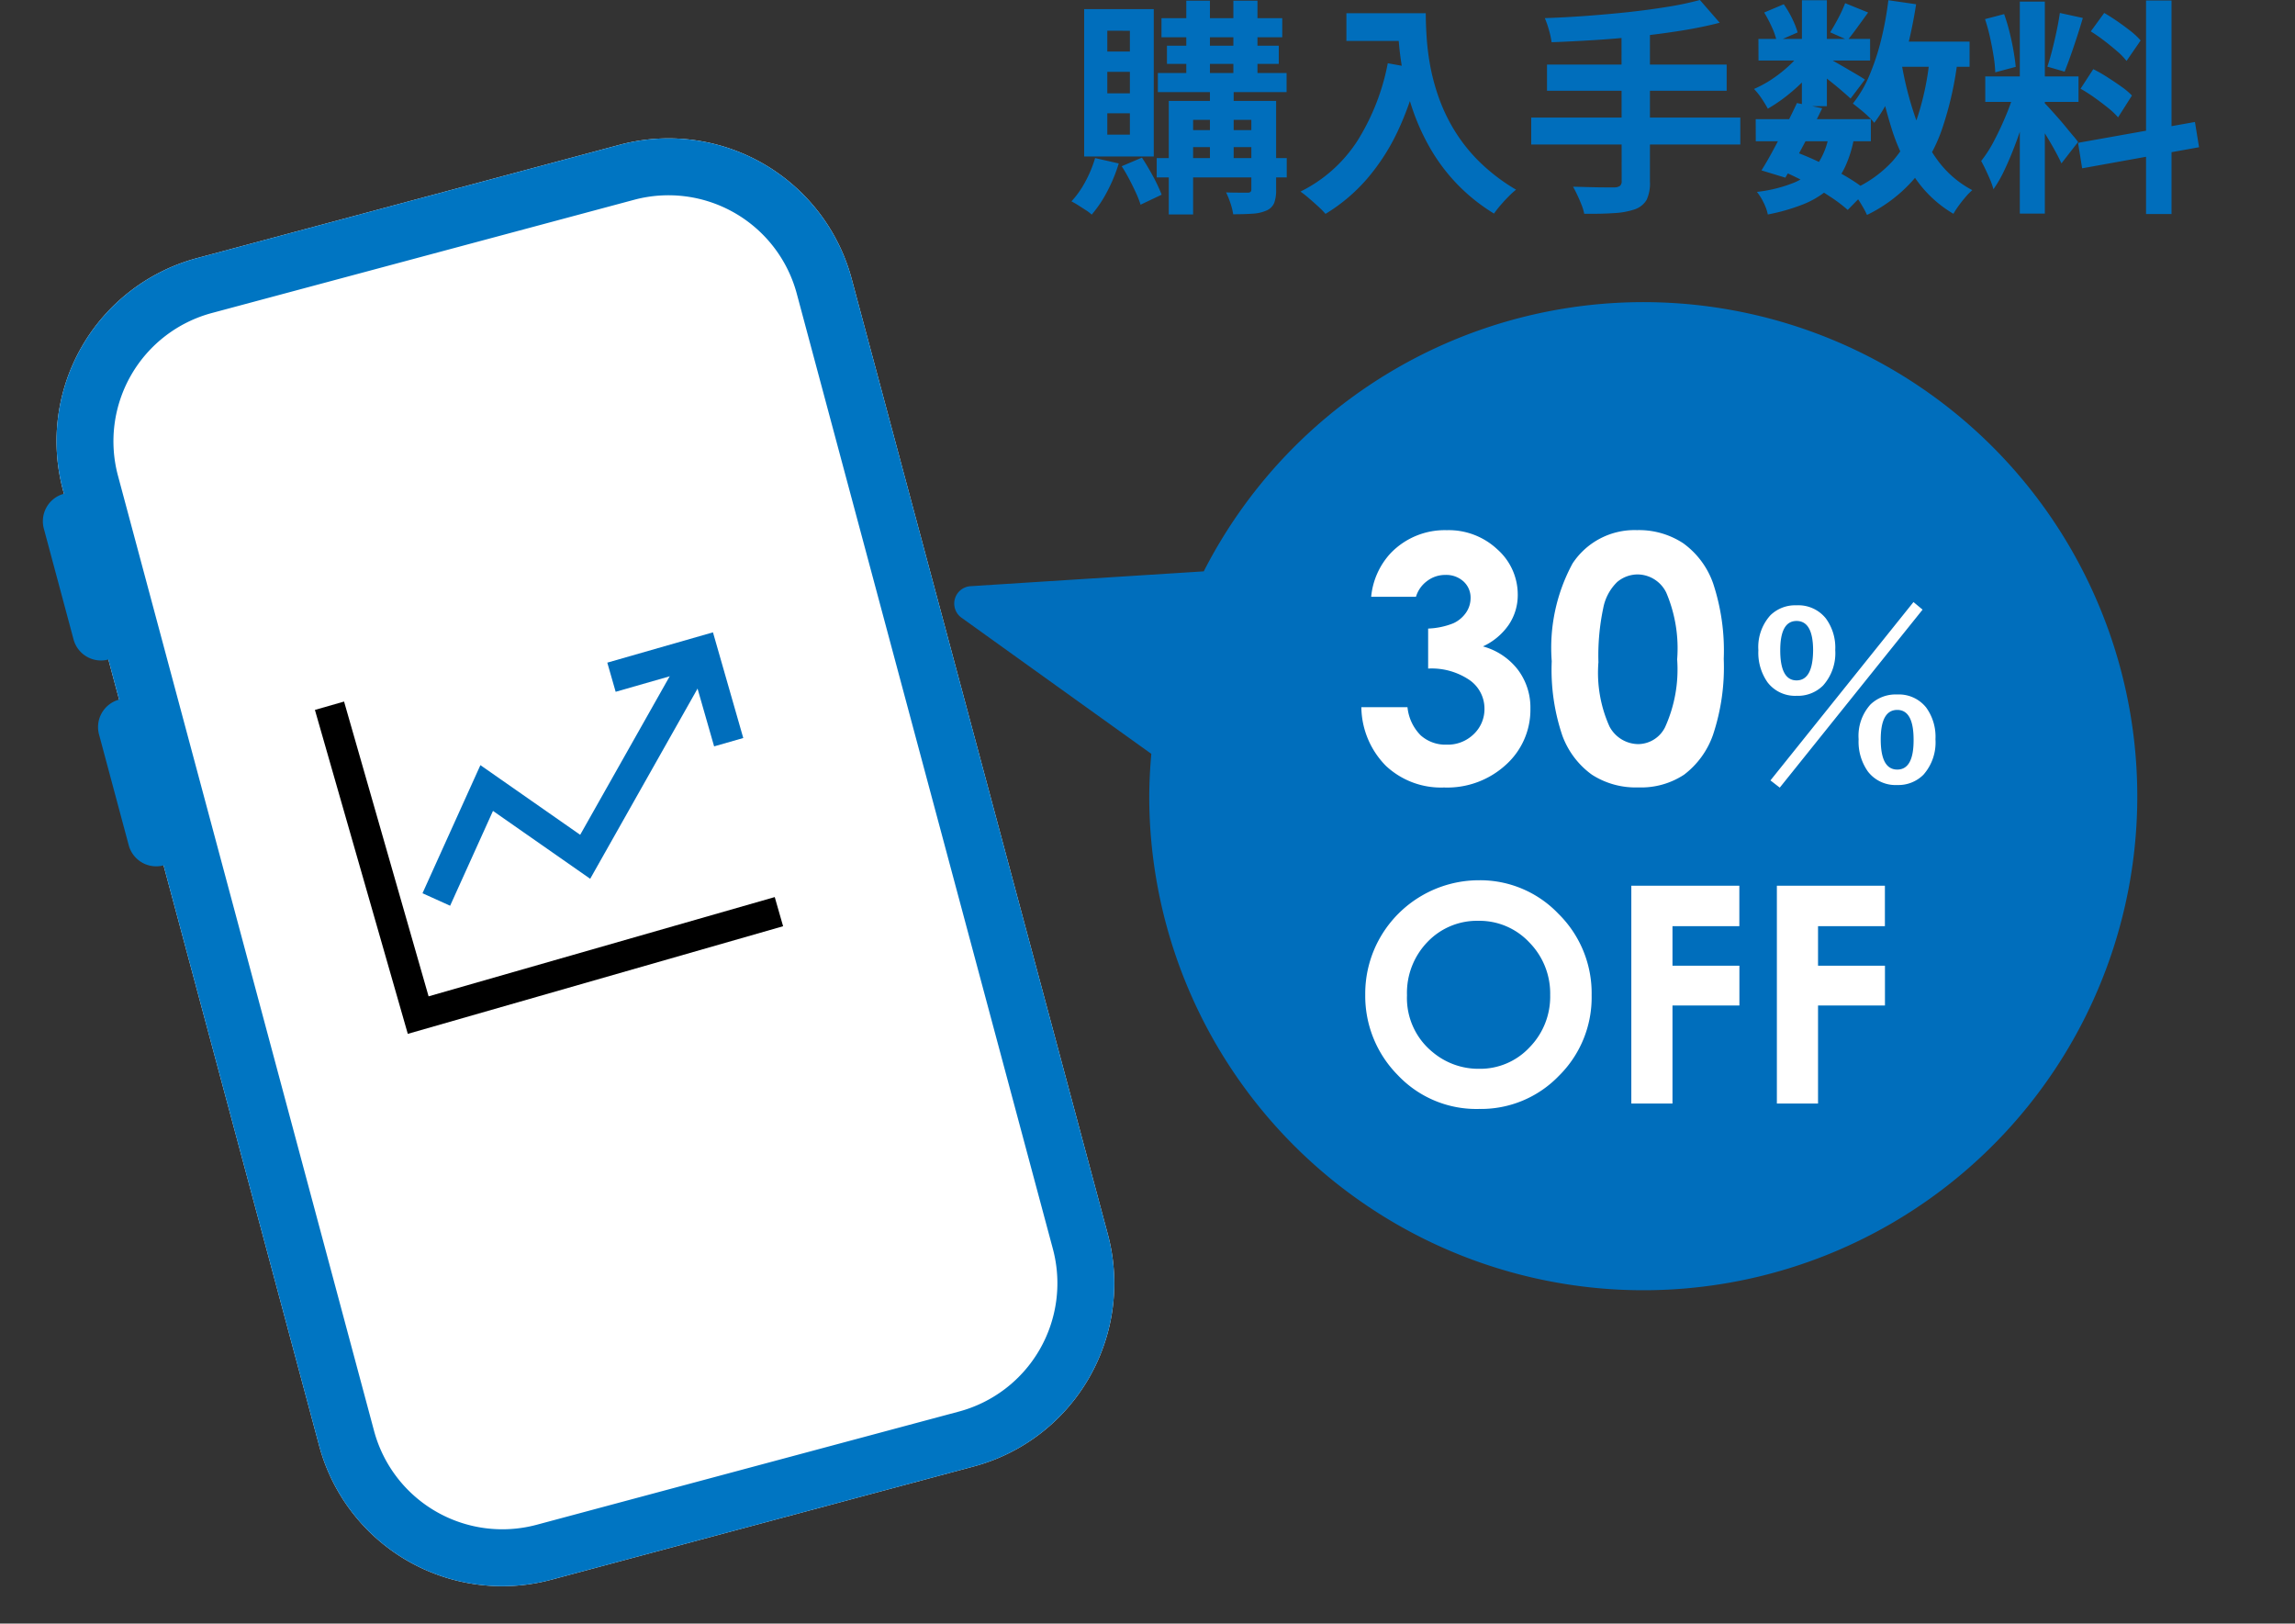 <svg xmlns="http://www.w3.org/2000/svg" width="121.091" height="85.66" viewBox="0 0 121.091 85.66"><rect x="0" y="0" width="121.091" height="85.66" fill="#333333" stroke="none"/><g transform="translate(-41.708 -1116.776)"><g transform="matrix(0.966, -0.259, 0.259, 0.966, -1127.12, -2692.283)"><g transform="translate(139.02 3997.178)"><path d="M10,0H33.077a10,10,0,0,1,10,10V62.183a10,10,0,0,1-10,10H10a10,10,0,0,1-10-10V10A10,10,0,0,1,10,0Z" fill="#fff"/><path d="M10,3a7.008,7.008,0,0,0-7,7V62.183a7.008,7.008,0,0,0,7,7H33.077a7.008,7.008,0,0,0,7-7V10a7.008,7.008,0,0,0-7-7H10m0-3H33.077a10,10,0,0,1,10,10V62.183a10,10,0,0,1-10,10H10a10,10,0,0,1-10-10V10A10,10,0,0,1,10,0Z" fill="#0075c2"/></g><path d="M0,7.553a1.5,1.5,0,0,1-1.5-1.5V0A1.5,1.5,0,0,1,0-1.5,1.5,1.5,0,0,1,1.5,0V6.053A1.5,1.5,0,0,1,0,7.553Z" transform="translate(139.02 4008.867)" fill="#0075c2"/><path d="M0,7.553a1.5,1.5,0,0,1-1.5-1.5V0A1.5,1.5,0,0,1,0-1.5,1.5,1.5,0,0,1,1.5,0V6.053A1.5,1.5,0,0,1,0,7.553Z" transform="translate(139.02 4020.11)" fill="#0075c2"/></g><g transform="translate(0 43)"><g transform="matrix(-0.407, -0.914, 0.914, -0.407, 112.377, 1151.45)"><path d="M50.576,1.284q-2.133,5.751-4.271,11.506a26.033,26.033,0,0,1-20.375,42.4A26.046,26.046,0,0,1,.438,24.334,26.06,26.06,0,0,1,36.374,5.223c.774.337,1.527.716,2.264,1.127q5.292-3.1,10.59-6.2a.919.919,0,0,1,1.348,1.132Z" transform="translate(0 0)" fill="#006ebc"/></g><g transform="translate(9.992 8.115)"><path d="M3.419-9.738H1.055a3.921,3.921,0,0,1,1.028-2.3,3.956,3.956,0,0,1,2.962-1.213,3.748,3.748,0,0,1,2.667,1.011,3.183,3.183,0,0,1,1.077,2.4,2.794,2.794,0,0,1-.47,1.573A3.361,3.361,0,0,1,6.952-7.119,3.484,3.484,0,0,1,8.793-5.893a3.313,3.313,0,0,1,.664,2.061A3.9,3.9,0,0,1,8.174-.883,4.578,4.578,0,0,1,4.9.325,4.248,4.248,0,0,1,1.837-.813a4.473,4.473,0,0,1-1.3-3.1H2.971a2.45,2.45,0,0,0,.7,1.49,1.963,1.963,0,0,0,1.367.488,1.961,1.961,0,0,0,1.428-.554,1.82,1.82,0,0,0,.567-1.354,1.833,1.833,0,0,0-.765-1.485A3.556,3.556,0,0,0,4.061-5.95V-8.06a3.974,3.974,0,0,0,1.323-.277A1.639,1.639,0,0,0,6.06-8.9,1.349,1.349,0,0,0,6.3-9.668a1.15,1.15,0,0,0-.369-.875,1.354,1.354,0,0,0-.967-.347,1.566,1.566,0,0,0-.958.321A1.6,1.6,0,0,0,3.419-9.738Zm11.663-3.516a4.241,4.241,0,0,1,2.439.694A4.4,4.4,0,0,1,19.1-10.437a11.287,11.287,0,0,1,.558,3.977,11.258,11.258,0,0,1-.567,4.008,4.5,4.5,0,0,1-1.525,2.1,4.108,4.108,0,0,1-2.417.672A4.254,4.254,0,0,1,12.7-.352a4.413,4.413,0,0,1-1.556-2.057,10.793,10.793,0,0,1-.562-3.929,9.337,9.337,0,0,1,1.1-5.159A3.912,3.912,0,0,1,15.082-13.254Zm.057,2.338a1.683,1.683,0,0,0-1.105.4A2.593,2.593,0,0,0,13.3-9.141a12.08,12.08,0,0,0-.254,2.856A6.924,6.924,0,0,0,13.626-2.9a1.736,1.736,0,0,0,1.513.936,1.6,1.6,0,0,0,1.421-.888,7.385,7.385,0,0,0,.64-3.586,7.5,7.5,0,0,0-.574-3.516A1.7,1.7,0,0,0,15.139-10.916ZM23.5-9.287a1.855,1.855,0,0,1,1.541.686,2.6,2.6,0,0,1,.5,1.676A2.558,2.558,0,0,1,24.9-5.057a1.883,1.883,0,0,1-1.4.545,1.828,1.828,0,0,1-1.529-.709,2.708,2.708,0,0,1-.486-1.693,2.5,2.5,0,0,1,.633-1.846A1.87,1.87,0,0,1,23.5-9.287Zm0,.826q-.861,0-.861,1.547,0,1.588.861,1.588t.873-1.588Q24.369-8.461,23.5-8.461Zm5.314,3.879a1.836,1.836,0,0,1,1.523.686,2.625,2.625,0,0,1,.492,1.676,2.572,2.572,0,0,1-.633,1.869,1.861,1.861,0,0,1-1.383.545,1.836,1.836,0,0,1-1.547-.709,2.721,2.721,0,0,1-.492-1.705A2.471,2.471,0,0,1,27.4-4.055,1.913,1.913,0,0,1,28.811-4.582Zm0,.814q-.873,0-.873,1.559,0,1.588.873,1.588t.861-1.588Q29.672-3.768,28.811-3.768Zm-6.2,4.1-.492-.381,7.547-9.41.48.4ZM6.738,5.219a5.707,5.707,0,0,1,4.194,1.766,5.876,5.876,0,0,1,1.755,4.3,5.81,5.81,0,0,1-1.732,4.258,5.7,5.7,0,0,1-4.2,1.742,5.7,5.7,0,0,1-4.3-1.789A5.937,5.937,0,0,1,.742,11.25a5.961,5.961,0,0,1,.8-3.031,6.016,6.016,0,0,1,5.2-3ZM6.715,7.359A3.607,3.607,0,0,0,4.032,8.469a3.863,3.863,0,0,0-1.087,2.82A3.675,3.675,0,0,0,4.314,14.3a3.752,3.752,0,0,0,2.44.867,3.563,3.563,0,0,0,2.651-1.125A3.823,3.823,0,0,0,10.5,11.273,3.838,3.838,0,0,0,9.4,8.5,3.6,3.6,0,0,0,6.715,7.359Zm8.066-1.852h5.7V7.641H16.953V9.727h3.531v2.1H16.953V17H14.781Zm7.68,0h5.7V7.641H24.633V9.727h3.531v2.1H24.633V17H22.461Z" transform="translate(103.008 1106.885)" fill="#fff"/></g><path d="M4.992-9.264h6.372v1.008H4.992ZM4.8-6.372h6.792v1.008H4.8ZM4.74-1.884H11.6v1.02H4.74Zm.54-5.928h5.9v.96H5.28ZM6.3-10.188H7.548v4.26H6.3Zm2.484,0h1.272v4.26H8.784ZM7.548-5.9H8.8V-1.6H7.548Zm2.184,1H11.04v4.68a1.959,1.959,0,0,1-.1.7.758.758,0,0,1-.4.4A2.107,2.107,0,0,1,9.8,1.05q-.426.03-1.026.03A3.286,3.286,0,0,0,8.628.492,4.333,4.333,0,0,0,8.4-.072q.348.012.69.012h.45A.21.21,0,0,0,9.69-.1.19.19,0,0,0,9.732-.24Zm-4.356,0H10.3V-3.9H6.66V1.092H5.376ZM6.012-3.36h4.272v.9H6.012ZM1.488-1.884,2.736-1.6A8.278,8.278,0,0,1,2.124-.114,6.318,6.318,0,0,1,1.308,1.1,1.94,1.94,0,0,0,1,.864L.588.6A3.762,3.762,0,0,0,.24.4,4.89,4.89,0,0,0,.978-.648,6.257,6.257,0,0,0,1.488-1.884Zm1.4.432L3.96-1.908q.3.456.594,1A8.381,8.381,0,0,1,5,.048L3.888.576a5.141,5.141,0,0,0-.246-.63q-.162-.354-.354-.72T2.892-1.452Zm-.756-4.98V-5.3H3.324V-6.432Zm0,2.184V-3.12H3.324V-4.248Zm0-4.356v1.1H3.324V-8.6ZM.912-9.744H4.584v7.776H.912Zm13.836.216h3.408v1.464H14.748Zm2.7,0h1.488q0,.576.048,1.3a12.891,12.891,0,0,0,.2,1.548,11.018,11.018,0,0,0,.468,1.686,9.225,9.225,0,0,0,.834,1.71A8.714,8.714,0,0,0,21.8-1.656a9.992,9.992,0,0,0,1.9,1.44,4.181,4.181,0,0,0-.384.348q-.228.228-.438.474a5.434,5.434,0,0,0-.342.438A9.743,9.743,0,0,1,20.58-.522,9.734,9.734,0,0,1,19.188-2.37a11.544,11.544,0,0,1-.912-1.98,13.723,13.723,0,0,1-.528-1.956,15.82,15.82,0,0,1-.24-1.782Q17.448-8.916,17.448-9.528Zm-.516,2.64,1.644.3A15.925,15.925,0,0,1,17.484-3.36,11.147,11.147,0,0,1,15.846-.8a9.176,9.176,0,0,1-2.2,1.86,4.526,4.526,0,0,0-.372-.378q-.24-.222-.5-.444a5.432,5.432,0,0,0-.45-.354,7.543,7.543,0,0,0,3-2.67A11.9,11.9,0,0,0,16.932-6.888ZM33.4-10.224l1.044,1.2q-.924.24-2.01.414t-2.25.3q-1.164.126-2.34.2t-2.268.114a4.606,4.606,0,0,0-.144-.654,4.666,4.666,0,0,0-.216-.618q1.08-.036,2.214-.12t2.22-.2q1.086-.12,2.046-.276A16.51,16.51,0,0,0,33.4-10.224ZM25.332-6.816h9.48v1.38h-9.48ZM24.5-4.02H35.532V-2.6H24.5Zm4.764-4.5h1.5V-.648a2.08,2.08,0,0,1-.174.966,1.166,1.166,0,0,1-.618.5,4.007,4.007,0,0,1-1.086.2q-.666.048-1.59.036a2.426,2.426,0,0,0-.138-.462q-.1-.258-.222-.516t-.228-.45l.9.024q.444.012.792.012H28.9a.492.492,0,0,0,.288-.084.318.318,0,0,0,.084-.252Zm7.08,4.584H42.42v1.164H36.348Zm.144-4.236h5.892v1.14H36.492ZM38.52-4.788l1.332.276q-.3.624-.642,1.284T38.532-1.95q-.336.618-.624,1.1l-1.26-.384q.288-.456.618-1.068t.66-1.266Q38.256-4.224,38.52-4.788Zm1.692,1.656,1.332.12a6.186,6.186,0,0,1-.5,1.626A3.581,3.581,0,0,1,40.17-.234a4.722,4.722,0,0,1-1.326.792,10.331,10.331,0,0,1-1.86.534,2.554,2.554,0,0,0-.228-.636A2.866,2.866,0,0,0,36.408-.1,7.408,7.408,0,0,0,38.37-.588a2.883,2.883,0,0,0,1.218-.948A3.878,3.878,0,0,0,40.212-3.132Zm.852-6.924,1.212.492-.57.786q-.282.39-.51.666l-.924-.408q.2-.312.432-.75A7.473,7.473,0,0,0,41.064-10.056Zm-2.28-.156H40.1V-4.62h-1.32Zm-1.992.648L37.824-10a5.228,5.228,0,0,1,.444.756,4.263,4.263,0,0,1,.288.732l-1.1.48a3.542,3.542,0,0,0-.252-.744A7.308,7.308,0,0,0,36.792-9.564ZM38.82-7.608l.924.564a5.418,5.418,0,0,1-.75.96,9.918,9.918,0,0,1-.984.894,8.238,8.238,0,0,1-1.026.7,6.021,6.021,0,0,0-.33-.54,3.405,3.405,0,0,0-.4-.5,5.883,5.883,0,0,0,.972-.534,7.086,7.086,0,0,0,.918-.732A4.071,4.071,0,0,0,38.82-7.608Zm1.164.348q.168.084.462.252l.636.366q.342.2.624.366t.4.252l-.756,1q-.168-.156-.432-.384t-.564-.468q-.3-.24-.576-.456t-.48-.348Zm3.228-.768h4.416V-6.7H43.212Zm.132-2.184L44.808-10Q44.616-8.76,44.316-7.6a14.37,14.37,0,0,1-.726,2.136,8.369,8.369,0,0,1-.99,1.722,2.761,2.761,0,0,0-.312-.336q-.2-.192-.432-.378t-.384-.306a6.239,6.239,0,0,0,.87-1.482,12.374,12.374,0,0,0,.618-1.872A17.455,17.455,0,0,0,43.344-10.212Zm2.184,3L47-7.068a17.888,17.888,0,0,1-.81,3.612A8.359,8.359,0,0,1,44.688-.768a7.731,7.731,0,0,1-2.472,1.884A4.3,4.3,0,0,0,42,.7q-.144-.252-.312-.5a2.754,2.754,0,0,0-.312-.39,6.229,6.229,0,0,0,2.214-1.56,6.663,6.663,0,0,0,1.3-2.322A14.532,14.532,0,0,0,45.528-7.212Zm-1.5.252a17.81,17.81,0,0,0,.708,2.844,8.6,8.6,0,0,0,1.2,2.34A5.372,5.372,0,0,0,47.772-.192a3.271,3.271,0,0,0-.348.354q-.192.222-.366.462a4.562,4.562,0,0,0-.282.432,6.308,6.308,0,0,1-2-1.86A9.956,9.956,0,0,1,43.512-3.45a23.86,23.86,0,0,1-.78-3.294ZM37.7-1.224l.768-.972a14.878,14.878,0,0,1,1.41.612q.7.348,1.308.714a8.6,8.6,0,0,1,1.014.7L41.2.852A7.873,7.873,0,0,0,40.26.144Q39.7-.228,39.036-.582T37.7-1.224ZM50.28-10.14H51.6V1.044H50.28ZM48.456-6.192h4.92v1.344h-4.92Zm1.56.708.8.4q-.156.6-.36,1.266T50-2.5q-.252.66-.528,1.242A6.456,6.456,0,0,1,48.888-.24a3.742,3.742,0,0,0-.174-.5q-.114-.27-.24-.534t-.234-.456a6.609,6.609,0,0,0,.7-1.1q.342-.654.63-1.356A10.268,10.268,0,0,0,50.016-5.484Zm1.572.7q.1.1.282.3t.414.462q.228.258.438.516t.384.462a3.707,3.707,0,0,1,.246.312l-.876,1.128q-.12-.264-.312-.618t-.42-.732q-.228-.378-.444-.714t-.372-.552ZM48.444-9.216l1.008-.264a9.651,9.651,0,0,1,.282.936q.126.5.21.984t.12.864l-1.08.288a6.916,6.916,0,0,0-.09-.87q-.078-.486-.192-1A9.623,9.623,0,0,0,48.444-9.216Zm3.948-.324,1.212.264q-.144.492-.312,1.008t-.336.99q-.168.474-.312.834l-.912-.264q.132-.384.258-.882T52.224-8.6Q52.332-9.12,52.392-9.54Zm4.548-.66h1.344V1.068H56.94ZM53.352-2.688l6.168-1.1.216,1.332L53.568-1.344Zm.672-5.88.708-.972q.336.192.7.444t.7.516a3.739,3.739,0,0,1,.522.492l-.744,1.08a3.445,3.445,0,0,0-.5-.516q-.318-.276-.678-.552T54.024-8.568Zm-.54,3.024.672-1.032a8.1,8.1,0,0,1,.744.426q.384.246.732.492a3.8,3.8,0,0,1,.564.474l-.732,1.152a3.835,3.835,0,0,0-.528-.5q-.336-.27-.714-.54A8.4,8.4,0,0,0,53.484-5.544Z" transform="translate(98 1084)" fill="#006ebc"/></g><g transform="translate(-304.525 103.784) rotate(-16)"><path d="M1531.85,1359.55h-20.6v-17.78h1.6v16.18h19Z" transform="translate(-1452 -232)"/><path d="M1522.756,1355.538l-3.943-4.856-3.553,4.186-1.22-1.035,4.8-5.655,4.048,4.984,7.619-7.5,1.123,1.14Z" transform="translate(-1452 -233.2)" fill="#006ebc"/><path d="M1532.8,1349.425h-1.6v-4.2H1527v-1.6h5.8Z" transform="translate(-1452.233 -232)" fill="#006ebc"/></g></g></svg>